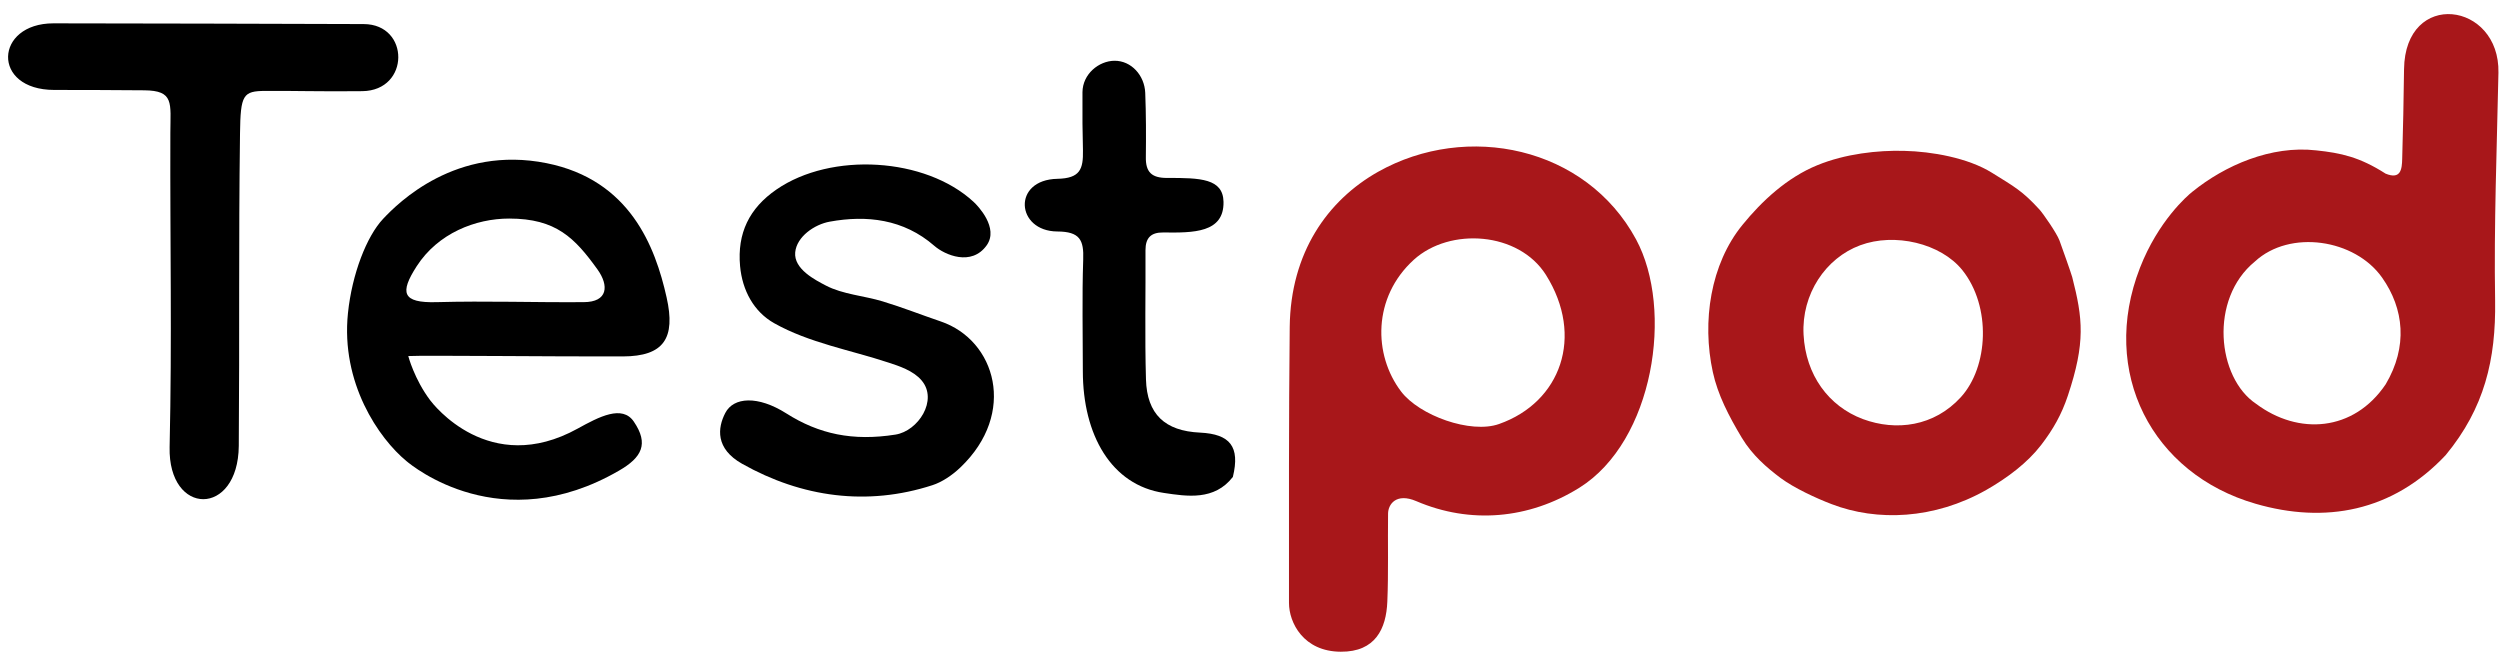 <svg width="170" height="45" viewBox="0 0 170 45" fill="none" xmlns="http://www.w3.org/2000/svg">
<path d="M162.22 11.807C163.257 12.234 163.333 11.498 163.349 10.811C163.408 8.836 163.45 6.685 163.475 4.709C163.542 -0.748 169.994 0.114 169.894 4.944C169.785 10.117 169.584 15.289 169.668 20.454C169.727 24.438 168.948 27.753 166.304 30.95C162.68 34.809 158.085 35.62 153.382 34.256C146.335 32.222 142.753 25.317 145.515 18.219C146.762 15.013 148.754 13.297 149.072 13.046C151.29 11.246 154.436 9.874 157.499 10.225C159.182 10.401 160.454 10.677 162.22 11.807ZM162.228 26.129C163.743 23.567 163.475 20.998 161.985 18.88C160.136 16.252 155.717 15.582 153.332 17.784C150.21 20.337 150.762 25.693 153.415 27.459C156.286 29.611 160.052 29.36 162.228 26.129Z" fill="#A8171A"/>
<path d="M138.795 30.264C137.874 31.46 136.518 32.49 135.062 33.319C131.522 35.319 127.638 35.47 124.55 34.281C123.496 33.88 121.998 33.185 121.085 32.507C120.131 31.795 119.152 30.942 118.449 29.778C117.545 28.271 116.809 26.84 116.474 25.308C115.721 21.86 116.315 17.959 118.483 15.298C119.797 13.682 121.512 12.075 123.588 11.23C125.471 10.46 127.68 10.209 129.488 10.259C131.346 10.301 133.815 10.727 135.455 11.749C136.987 12.703 137.522 12.979 138.686 14.251C138.937 14.528 139.849 15.842 140.041 16.344C140.192 16.754 140.845 18.596 140.912 18.847C141.632 21.659 141.824 23.283 140.611 26.916C140.184 28.188 139.623 29.184 138.795 30.264ZM133.338 27.008C135.221 24.94 135.413 20.847 133.447 18.378C131.974 16.536 128.827 15.808 126.492 16.679C124.14 17.549 122.5 20.002 122.642 22.747C122.784 25.501 124.349 27.627 126.676 28.497C128.936 29.334 131.522 29 133.338 27.008Z" fill="#A8171A"/>
<path d="M87.701 22.228C87.76 17.181 90.27 13.624 93.71 11.682C99.753 8.283 107.846 9.974 111.252 16.277C113.829 21.048 112.465 30.004 107.394 33.168C103.954 35.311 99.97 35.646 96.313 34.08C94.932 33.486 94.388 34.306 94.388 34.934C94.363 36.926 94.421 38.927 94.338 40.919C94.263 42.743 93.534 44.334 91.174 44.317C88.638 44.309 87.651 42.342 87.651 41.002C87.651 34.842 87.634 28.514 87.701 22.228ZM95.275 26.622C96.514 28.255 100.004 29.519 101.937 28.832C106.138 27.351 107.745 22.873 105.126 18.696C103.276 15.758 98.598 15.44 96.145 17.658C93.325 20.219 93.384 24.137 95.275 26.622Z" fill="#A8171A"/>
<path d="M79.148 33.52C75.566 32.992 73.633 29.569 73.633 25.241C73.633 22.714 73.574 20.186 73.658 17.658C73.708 16.319 73.432 15.75 71.9 15.741C69.08 15.725 68.812 12.217 71.909 12.159C73.449 12.125 73.666 11.506 73.641 10.217C73.608 8.961 73.599 7.974 73.608 6.275C73.616 5.027 74.729 4.14 75.784 4.132C76.93 4.123 77.826 5.128 77.876 6.308C77.934 7.773 77.934 9.238 77.918 10.694C77.901 11.707 78.319 12.1 79.349 12.1C81.642 12.092 83.165 12.142 83.199 13.724C83.24 15.842 81.148 15.833 79.098 15.808C78.269 15.8 77.893 16.168 77.893 17.014C77.909 19.943 77.842 22.864 77.926 25.794C77.993 28.171 79.215 29.309 81.609 29.418C83.642 29.519 84.337 30.364 83.835 32.431C82.579 34.055 80.713 33.754 79.148 33.52Z" fill="black"/>
<path d="M52.643 21.977C51.262 21.199 50.475 19.751 50.325 18.093C50.124 15.867 50.944 14.159 52.81 12.879C56.526 10.326 62.92 10.694 66.201 13.724C66.502 14 67.933 15.498 67.096 16.679C66.059 18.135 64.243 17.332 63.54 16.721C61.439 14.887 58.92 14.62 56.426 15.072C55.388 15.256 54.175 16.093 54.074 17.156C53.965 18.302 55.455 19.047 56.158 19.416C57.305 20.018 58.761 20.11 60.025 20.495C61.38 20.906 62.644 21.408 63.975 21.86C67.707 23.132 69.18 28.096 65.305 31.787C64.728 32.339 64.033 32.791 63.406 32.992C58.97 34.432 54.526 33.821 50.475 31.544C48.626 30.506 48.793 29.092 49.321 28.079C49.881 26.999 51.53 26.882 53.471 28.112C55.689 29.519 57.991 30.012 60.895 29.552C62.435 29.309 63.807 27.208 62.669 25.869C62.108 25.2 61.104 24.881 60.443 24.664C57.84 23.802 55.02 23.316 52.643 21.977Z" fill="black"/>
<path d="M43.102 28.673C44.132 30.188 43.646 31.109 42.09 32.005C34.072 36.65 28.055 31.703 27.645 31.36C25.761 29.812 23.167 26.045 23.661 21.291C23.937 18.629 24.933 16.068 26.054 14.879C27.084 13.783 31.017 9.865 37.169 11.096C42.843 12.234 44.558 16.779 45.328 20.219C45.956 22.998 45.144 24.229 42.357 24.237C38.039 24.254 28.783 24.153 27.762 24.212C27.762 24.212 28.172 25.785 29.251 27.217C29.427 27.451 33.26 32.473 39.286 29.142C40.742 28.338 42.316 27.51 43.102 28.673ZM40.633 18.328C39.085 16.177 37.813 14.862 34.624 14.862C32.34 14.862 29.779 15.858 28.331 18.11C27.184 19.893 27.326 20.613 29.687 20.546C33.126 20.454 36.24 20.571 39.679 20.546C41.353 20.546 41.412 19.416 40.633 18.328Z" fill="black"/>
<path d="M24.64 6.199C21.97 6.233 19.752 6.166 18.053 6.182C16.522 6.191 16.355 6.434 16.321 9.07C16.221 16.687 16.296 22.714 16.237 30.322C16.195 35.16 11.425 35.118 11.534 30.398C11.701 22.864 11.559 16.762 11.584 9.037C11.592 6.994 11.852 6.157 9.802 6.141C7.768 6.124 5.726 6.116 3.692 6.116C-0.601 6.116 -0.375 1.587 3.634 1.587C10.538 1.587 17.828 1.621 24.732 1.637C27.879 1.646 27.887 6.157 24.64 6.199Z" fill="black"/>
</svg>
